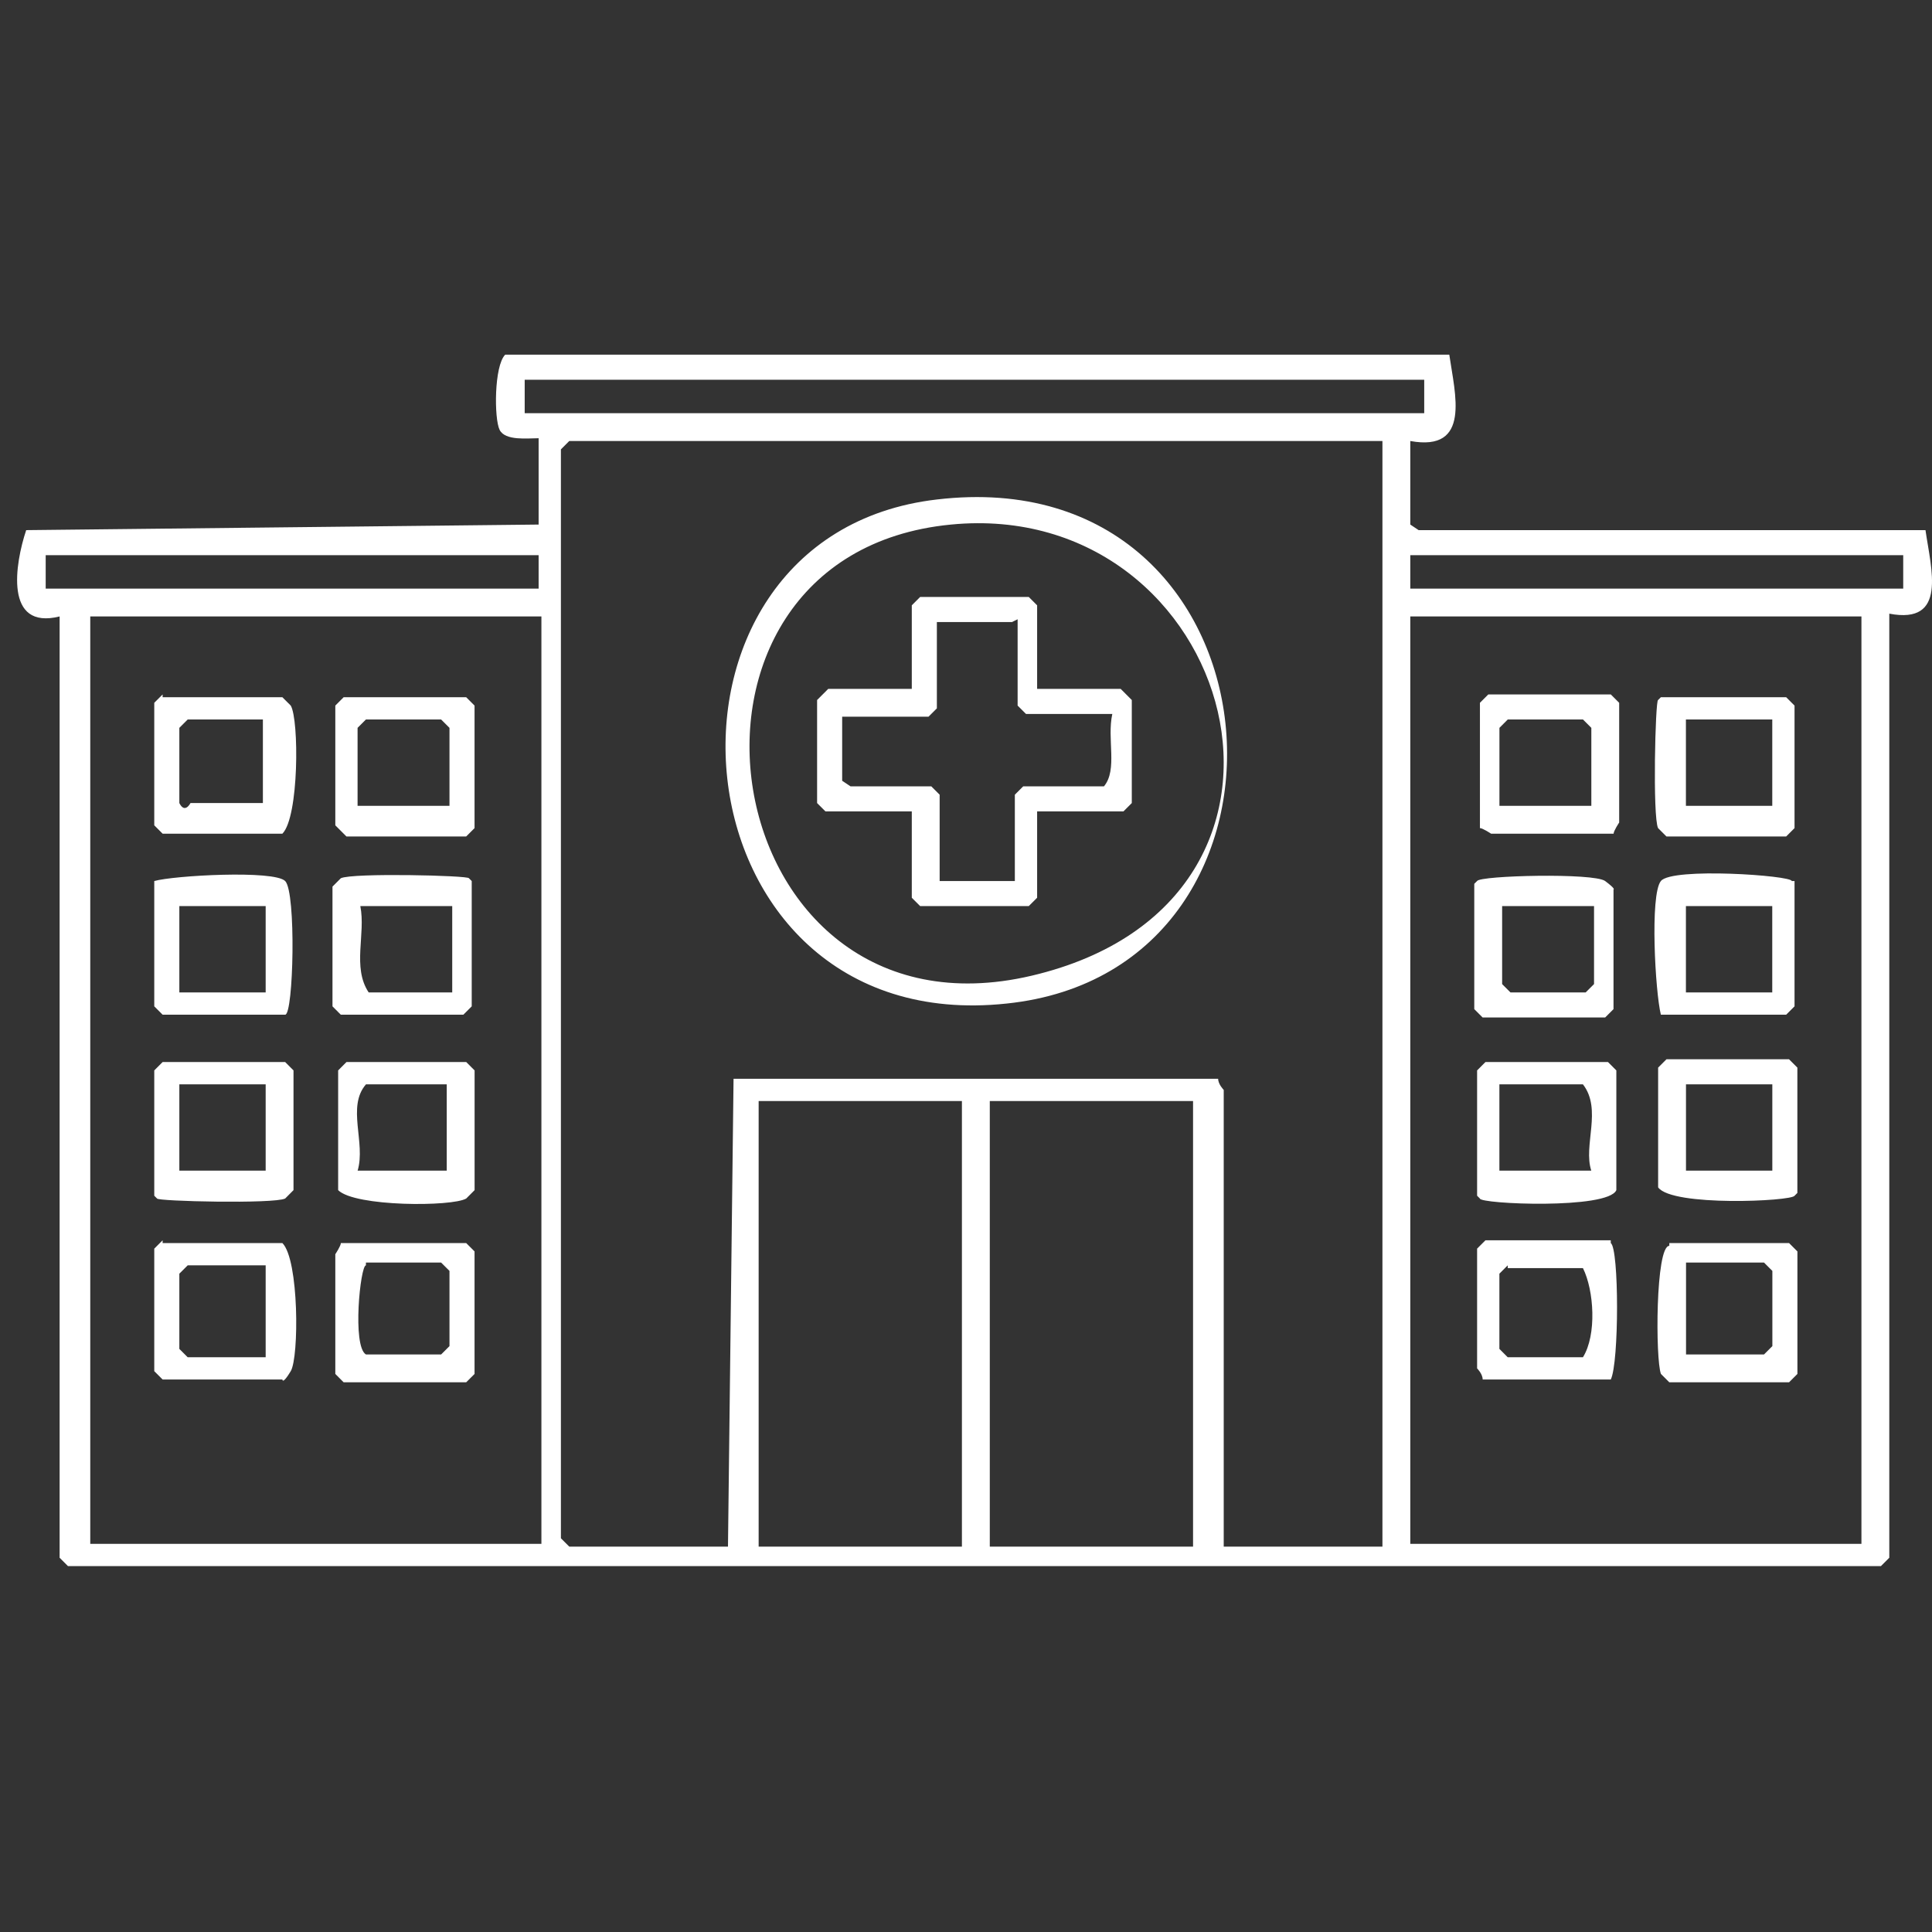 <svg width="86" height="86" viewBox="0 0 86 86" fill="none" xmlns="http://www.w3.org/2000/svg">
<rect x="0" y="0" width="86" height="86" fill="#333333" stroke="none"/>
<path d="M64.513 15.788C64.761 17.523 65.504 20.126 62.777 19.631V23.35L63.148 23.598H85.71C85.958 25.333 86.702 27.812 84.099 27.316V69.341L83.727 69.713H3.025L2.654 69.341V27.44C0.175 28.06 0.67 25.085 1.166 23.598L23.976 23.35V19.507C23.48 19.507 22.488 19.631 22.24 19.135C21.992 18.638 21.992 16.284 22.488 15.788H64.513ZM24.968 20.003V68.474L25.34 68.845H32.405L32.653 48.019H54.224C54.224 48.267 54.472 48.515 54.472 48.515V68.845H61.537V19.631H25.34L24.968 20.003ZM33.77 68.845H42.818V49.011H33.77V68.845ZM44.059 68.845H53.107V49.011H44.059V68.845ZM4.018 68.721H24.1V27.44H4.018V68.721ZM62.777 68.721H82.859V27.44H62.777V68.721ZM21.124 55.705V61.159L20.752 61.531H15.297L14.926 61.159V55.829C14.931 55.822 15.173 55.456 15.173 55.333H20.752L21.124 55.705ZM80.009 55.705V61.159L79.637 61.531H74.307L73.935 61.159C73.687 60.538 73.687 55.457 74.307 55.457V55.333H79.637L80.009 55.705ZM7.239 55.333H12.57C13.314 56.077 13.314 60.414 12.942 61.035C12.57 61.655 12.57 61.407 12.57 61.407H7.239L6.867 61.035V55.581L7.239 55.209V55.333ZM71.701 55.333C72.073 55.581 72.073 60.663 71.701 61.407H65.999C65.999 61.159 65.751 60.911 65.751 60.911V55.581L66.123 55.209H71.701V55.333ZM7.983 56.696V60.044L8.355 60.416H11.826V56.325H8.355L7.983 56.696ZM66.743 56.696V60.044L67.114 60.416H70.462C71.082 59.424 70.958 57.44 70.462 56.448H67.114V56.325L66.743 56.696ZM16.289 56.325C16.041 56.325 15.669 59.92 16.289 60.292H19.636L20.008 59.92V56.573L19.636 56.201H16.289V56.325ZM75.051 60.292H78.522L78.894 59.92V56.573L78.522 56.201H75.051V60.292ZM21.126 47.648V52.977L20.754 53.35C20.134 53.721 15.796 53.721 15.052 52.977V47.648L15.423 47.275H20.754L21.126 47.648ZM71.949 47.648V52.977C71.577 53.845 65.875 53.597 65.875 53.35L65.751 53.226V47.648L66.123 47.275H71.577L71.949 47.648ZM13.065 47.648V52.977L12.694 53.35C12.198 53.597 6.991 53.474 6.991 53.35L6.867 53.226V47.648L7.239 47.275H12.694L13.065 47.648ZM80.007 47.523V53.102L79.883 53.226C79.757 53.474 74.428 53.721 73.809 52.853V47.523L74.181 47.151H79.635L80.007 47.523ZM7.983 52.11H11.826V48.268H7.983V52.11ZM16.291 48.268C15.424 49.259 16.291 50.871 15.919 52.11H19.886V48.268H16.291ZM66.743 52.11H70.834C70.462 50.995 71.329 49.383 70.462 48.268H66.743V52.11ZM75.049 52.11H78.892V48.267H75.049V52.11ZM65.749 39.218C65.873 38.97 70.955 38.846 71.451 39.218C71.947 39.59 71.823 39.59 71.823 39.59V44.92L71.451 45.292H65.997L65.625 44.92V39.342L65.749 39.218ZM6.867 39.218C7.735 38.97 12.198 38.722 12.694 39.218C13.19 39.715 13.066 45.165 12.694 45.168H7.239L6.867 44.796V39.218ZM15.171 39.094C15.667 38.846 20.874 38.97 20.874 39.094L20.998 39.218V44.796L20.626 45.168H15.171L14.8 44.796V39.466L15.171 39.094ZM73.931 39.218C74.427 38.598 79.757 38.97 79.757 39.218H79.881V44.796L79.509 45.168H73.931C73.683 44.176 73.435 39.838 73.931 39.218ZM41.703 22.234C57.446 20.375 59.182 43.184 44.802 44.672C29.678 46.283 27.819 23.846 41.703 22.234ZM7.983 44.176H11.826V40.333H7.983V44.176ZM16.039 40.333C16.287 41.573 15.668 43.06 16.411 44.176H20.13V40.333H16.039ZM66.865 43.805L67.236 44.176H70.584L70.956 43.805V40.333H66.865V43.805ZM75.046 44.176H78.889V40.333H75.046V44.176ZM45.917 43.433C60.173 40.086 54.967 22.111 42.322 23.351C28.315 24.714 31.662 46.779 45.917 43.433ZM46.166 26.945V30.664H49.885L50.38 31.16V35.747L50.009 36.118H46.166V39.962L45.794 40.333H40.959L40.587 39.962V36.118H36.744L36.372 35.747V31.16L36.868 30.664H40.587V26.945L40.959 26.573H45.794L46.166 26.945ZM45.05 27.689H41.703V31.532L41.331 31.903H37.488V34.755L37.86 35.003H41.455L41.827 35.375V39.218H45.174V35.375L45.546 35.003H49.141C49.76 34.259 49.265 32.896 49.513 31.78H45.67L45.298 31.408V27.565L45.05 27.689ZM21.124 31.408V36.862L20.752 37.234H15.421L14.926 36.738V31.408L15.297 31.036H20.752L21.124 31.408ZM79.881 31.408V36.862L79.509 37.234H74.179L73.807 36.862C73.559 36.367 73.683 31.161 73.807 31.16L73.931 31.036H79.509L79.881 31.408ZM7.239 31.036H12.57L12.942 31.408C13.314 32.029 13.314 36.366 12.57 37.11H7.239L6.867 36.738V31.284L7.239 30.912V31.036ZM72.075 31.284V36.614C72.075 36.614 71.827 36.986 71.827 37.11H66.373C66.373 37.11 66.001 36.862 65.877 36.862V31.284L66.249 30.912H71.703L72.075 31.284ZM7.983 32.399V35.747C8.229 36.237 8.474 35.757 8.479 35.747H11.702V32.027H8.355L7.983 32.399ZM66.745 32.399V35.871H70.836V32.399L70.464 32.027H67.116L66.745 32.399ZM15.917 32.399V35.87H20.008V32.399L19.636 32.027H16.289L15.917 32.399ZM75.046 35.87H78.89V32.027H75.046V35.87ZM2.034 26.201H23.976V24.714H2.034V26.201ZM62.777 26.201H84.719V24.714H62.777V26.201ZM23.356 18.392H63.397V16.903H23.356V18.392Z" fill="white"/>
</svg>
